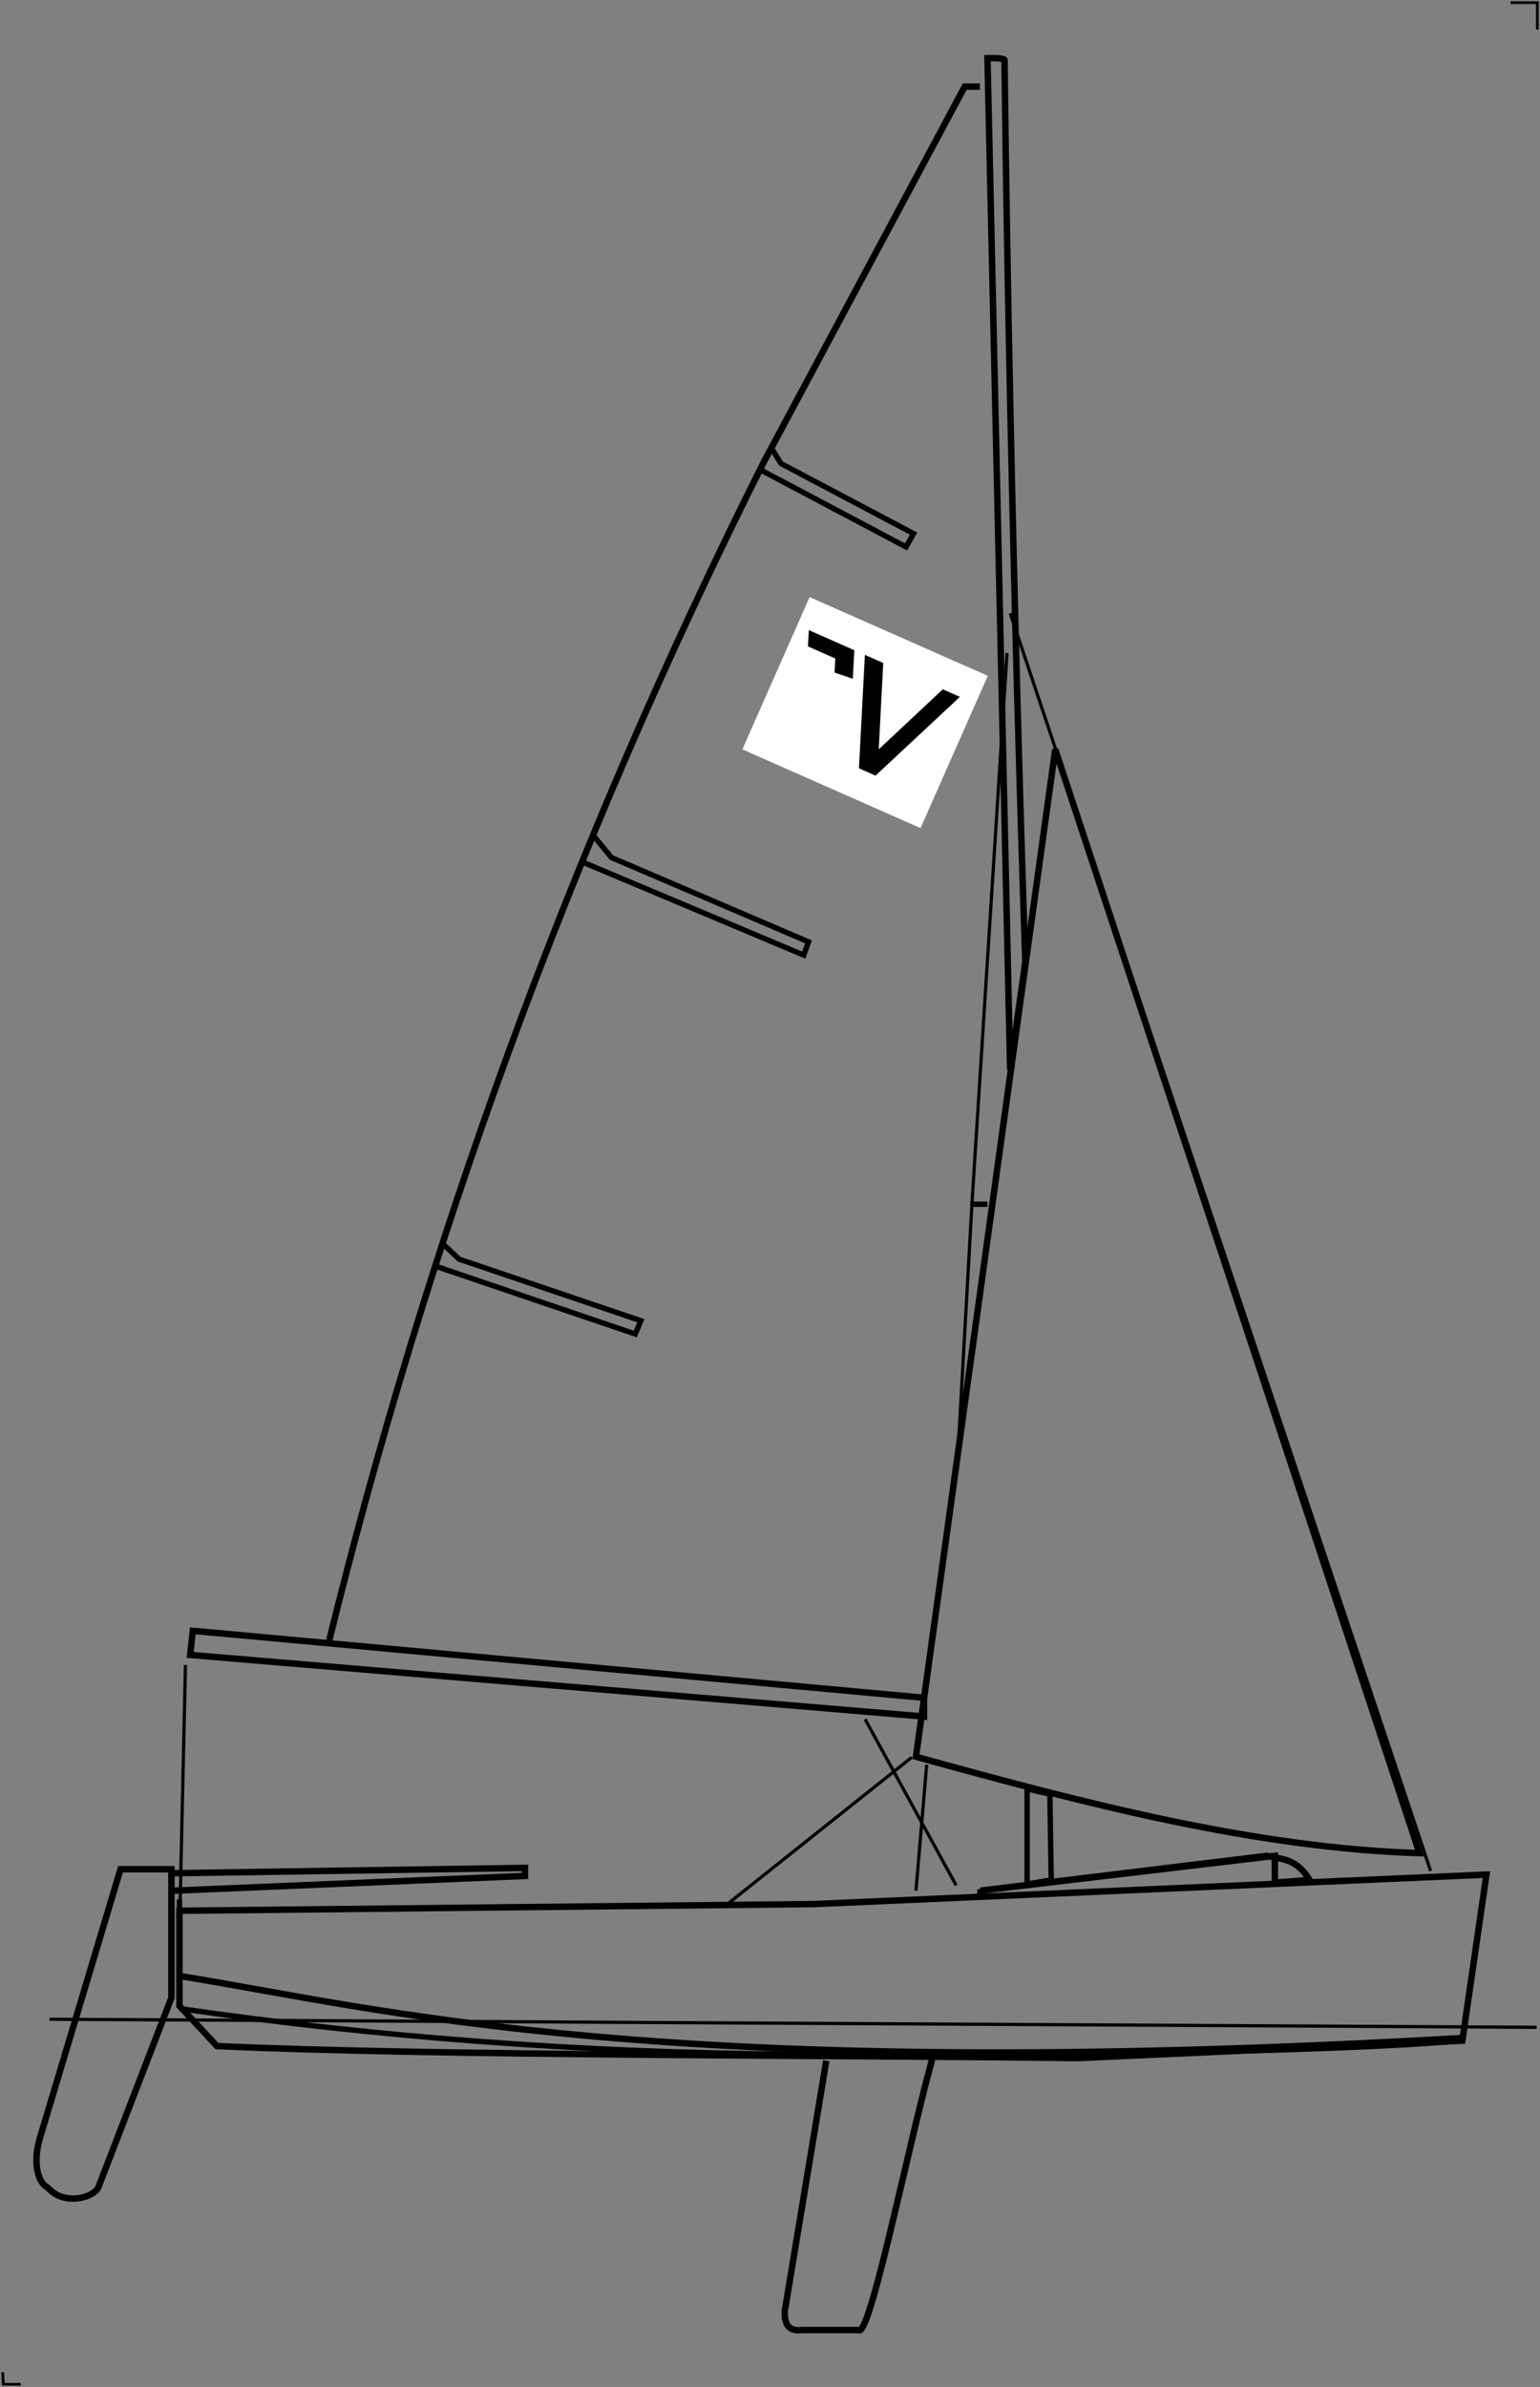 <?xml version="1.0" encoding="UTF-8" standalone="no"?>
<!-- Created with Inkscape (http://www.inkscape.org/) -->
<svg
   xmlns:i="http://ns.adobe.com/AdobeIllustrator/10.0/"
   xmlns:dc="http://purl.org/dc/elements/1.1/"
   xmlns:cc="http://web.resource.org/cc/"
   xmlns:rdf="http://www.w3.org/1999/02/22-rdf-syntax-ns#"
   xmlns:svg="http://www.w3.org/2000/svg"
   xmlns="http://www.w3.org/2000/svg"
   xmlns:xlink="http://www.w3.org/1999/xlink"
   xmlns:sodipodi="http://sodipodi.sourceforge.net/DTD/sodipodi-0.dtd"
   xmlns:inkscape="http://www.inkscape.org/namespaces/inkscape"
   width="287.5"
   height="445.5"
   id="svg2917"
   sodipodi:version="0.32"
   inkscape:version="0.44.1"
   version="1.0"
   sodipodi:docbase="C:\Program Files\Inkscape\Dessins Inkscape"
   sodipodi:docname="Vaurien dinghy.svg">
  <rect width="100%" height="100%" fill="#808080" stroke="none"/>
  <defs
     id="defs2919">
    <clipPath
       id="XMLID_2_">
					<use
   xlink:href="#XMLID_1_"
   id="use3995"
   x="0"
   y="0"
   width="540"
   height="540" />

				</clipPath>
  </defs>
  <sodipodi:namedview
     id="base"
     pagecolor="#ffffff"
     bordercolor="#666666"
     borderopacity="1.0"
     inkscape:pageopacity="0.0"
     inkscape:pageshadow="2"
     inkscape:zoom="0.5"
     inkscape:cx="99.381555"
     inkscape:cy="200.92006"
     inkscape:document-units="px"
     inkscape:current-layer="layer1"
     inkscape:showpageshadow="false"
     inkscape:window-width="1024"
     inkscape:window-height="712"
     inkscape:window-x="-4"
     inkscape:window-y="-4" />
  <g
     inkscape:label="Calque 1"
     inkscape:groupmode="layer"
     id="layer1"
     transform="translate(-224.984,-330.153)">
    <path
       style="fill:none;fill-rule:evenodd;stroke:black;stroke-width:1.2;stroke-linecap:butt;stroke-linejoin:miter;stroke-opacity:1;stroke-miterlimit:4;stroke-dasharray:none"
       d="M 258.484,686.778 L 258.484,704.528 L 265.484,712.028 C 305.317,713.907 386.401,713.731 426.234,714.278 L 497.984,711.028 L 502.484,680.028 L 376.984,685.528 L 258.484,686.778 z "
       id="path1929"
       sodipodi:nodetypes="cccccccc" />
    <path
       style="fill:none;fill-rule:evenodd;stroke:black;stroke-width:1px;stroke-linecap:butt;stroke-linejoin:miter;stroke-opacity:1"
       d="M 258.484,705.028 C 296.151,710.492 333.817,713.188 371.484,713.528 C 415.734,713.995 473.345,713.233 497.984,711.028"
       id="path1931"
       sodipodi:nodetypes="ccc" />
    <path
       style="fill:none;fill-rule:evenodd;stroke:black;stroke-width:1.2;stroke-linecap:butt;stroke-linejoin:miter;stroke-opacity:1;stroke-miterlimit:4;stroke-dasharray:none"
       d="M 258.984,699.028 C 295.672,704.931 347.579,719.147 497.984,710.528"
       id="path1933"
       sodipodi:nodetypes="cc" />
    <path
       style="fill:none;fill-rule:evenodd;stroke:black;stroke-width:1.2;stroke-linecap:butt;stroke-linejoin:miter;stroke-opacity:1;stroke-miterlimit:4;stroke-dasharray:none"
       d="M 407.984,683.028 L 462.984,676.528 L 462.984,681.528 L 469.484,681.028 C 466.817,676.795 464.151,677.22 461.484,676.528 L 407.984,683.028 z "
       id="path1935"
       sodipodi:nodetypes="cccccc" />
    <path
       style="fill:none;fill-rule:evenodd;stroke:black;stroke-width:1.2;stroke-linecap:butt;stroke-linejoin:miter;stroke-opacity:1;stroke-miterlimit:4;stroke-dasharray:none"
       d="M 256.984,679.028 L 256.984,703.028 L 243.484,738.028 C 242.984,740.286 236.984,741.982 233.984,738.528 C 231.604,737.241 231.253,732.926 232.484,729.028 L 247.484,679.028 L 256.984,679.028 z "
       id="path1937"
       sodipodi:nodetypes="ccccccc" />
    <path
       style="fill:none;fill-rule:evenodd;stroke:black;stroke-width:1.2;stroke-linecap:butt;stroke-linejoin:miter;stroke-opacity:1;stroke-miterlimit:4;stroke-dasharray:none"
       d="M 379.234,714.778 L 371.484,761.528 C 371.416,763.845 372.145,765.367 374.734,765.028 L 385.234,765.028 C 387.281,766.924 394.234,732.028 398.734,715.528 L 398.984,714.528"
       id="path1939"
       sodipodi:nodetypes="cccccc" />
    <path
       style="fill:none;fill-rule:evenodd;stroke:black;stroke-width:1.2;stroke-linecap:butt;stroke-linejoin:miter;stroke-opacity:1;stroke-miterlimit:4;stroke-dasharray:none"
       d="M 256.984,679.778 L 322.984,678.778 L 322.984,680.278 L 257.484,683.028"
       id="path1941" />
    <path
       style="fill:none;fill-rule:evenodd;stroke:black;stroke-width:0.6;stroke-linecap:butt;stroke-linejoin:miter;stroke-miterlimit:4;stroke-dasharray:none;stroke-opacity:1"
       d="M 234.234,707.028 L 511.859,708.528"
       id="path1943"
       sodipodi:nodetypes="cc" />
    <path
       style="fill:none;fill-rule:evenodd;stroke:black;stroke-width:1px;stroke-linecap:butt;stroke-linejoin:miter;stroke-opacity:1"
       d="M 258.489,684.665 L 258.489,687.316"
       id="path2832" />
    <path
       style="fill:none;fill-rule:evenodd;stroke:black;stroke-width:1.2;stroke-linecap:butt;stroke-linejoin:miter;stroke-opacity:1;stroke-miterlimit:4;stroke-dasharray:none"
       d="M 260.984,634.528 L 397.484,647.028 L 397.484,650.528 L 260.484,639.028 L 260.984,634.528 z "
       id="path2834" />
    <path
       style="fill:none;fill-rule:evenodd;stroke:black;stroke-width:0.6;stroke-linecap:butt;stroke-linejoin:miter;stroke-opacity:1;stroke-miterlimit:4;stroke-dasharray:none"
       d="M 259.609,640.903 L 258.609,685.403"
       id="path2836" />
    <path
       style="fill:none;fill-rule:evenodd;stroke:black;stroke-width:0.6;stroke-linecap:butt;stroke-linejoin:miter;stroke-opacity:1;stroke-miterlimit:4;stroke-dasharray:none"
       d="M 386.484,651.028 L 403.484,682.028"
       id="path2838" />
    <path
       style="fill:none;fill-rule:evenodd;stroke:black;stroke-width:1.2;stroke-linecap:butt;stroke-linejoin:miter;stroke-opacity:1;stroke-miterlimit:4;stroke-dasharray:none"
       d="M 421.984,470.028 L 395.984,658.028 C 427.787,666.848 459.491,675.07 489.984,676.028 L 421.984,470.028 z "
       id="path2840"
       sodipodi:nodetypes="cccc" />
    <path
       style="fill:none;fill-rule:evenodd;stroke:black;stroke-width:1px;stroke-linecap:butt;stroke-linejoin:miter;stroke-opacity:1"
       d="M 420.984,665.028 L 421.234,681.028 L 421.234,681.028 L 416.734,681.778 L 416.734,664.028 L 420.984,665.028 z "
       id="path2848"
       sodipodi:nodetypes="cccccc" />
    <path
       style="fill:none;fill-rule:evenodd;stroke:black;stroke-width:1.2;stroke-linecap:butt;stroke-linejoin:miter;stroke-opacity:1;stroke-miterlimit:4;stroke-dasharray:none"
       d="M 413.574,529.808 L 409.332,341.011 C 409.332,341.011 412.508,340.903 412.514,341.364 C 413.574,429.753 416.403,509.656 416.403,509.656 L 413.574,529.808"
       id="path2850"
       sodipodi:nodetypes="ccscc" />
    <path
       style="fill:none;fill-rule:evenodd;stroke:black;stroke-width:0.6;stroke-linecap:butt;stroke-linejoin:miter;stroke-opacity:1;stroke-miterlimit:4;stroke-dasharray:none"
       d="M 413.574,444.602 L 492.063,679.361"
       id="path2852" />
    <path
       style="fill:none;fill-rule:evenodd;stroke:black;stroke-width:0.6;stroke-linecap:butt;stroke-linejoin:miter;stroke-opacity:1;stroke-miterlimit:4;stroke-dasharray:none"
       d="M 395.19,658.148 L 360.541,685.725"
       id="path2854" />
    <path
       style="fill:none;fill-rule:evenodd;stroke:black;stroke-width:1.2;stroke-linecap:butt;stroke-linejoin:miter;stroke-opacity:1;stroke-miterlimit:4;stroke-dasharray:none"
       d="M 286.295,636.935 C 304.421,563.396 330.639,489.857 367.612,416.318 L 405.089,346.314 L 407.917,346.314"
       id="path2856"
       sodipodi:nodetypes="cccc" />
    <path
       style="fill:none;fill-rule:evenodd;stroke:black;stroke-width:1px;stroke-linecap:butt;stroke-linejoin:miter;stroke-opacity:1"
       d="M 367.082,417.909 L 394.129,432.228 L 395.543,429.753 L 370.794,416.671 L 369.027,413.843"
       id="path2860"
       sodipodi:nodetypes="ccccc" />
    <path
       style="fill:none;fill-rule:evenodd;stroke:black;stroke-width:1px;stroke-linecap:butt;stroke-linejoin:miter;stroke-opacity:1"
       d="M 335.793,486.144 L 339.151,490.21 L 375.921,505.943 L 375.037,508.418 L 333.848,491.094"
       id="path2862"
       sodipodi:nodetypes="ccccc" />
    <path
       style="fill:none;fill-rule:evenodd;stroke:black;stroke-width:1px;stroke-linecap:butt;stroke-linejoin:miter;stroke-opacity:1"
       d="M 307.508,562.158 L 310.69,565.164 L 344.631,576.654 L 343.571,579.129 L 306.094,566.401"
       id="path2864" />
    <path
       style="fill:none;fill-rule:evenodd;stroke:black;stroke-width:1px;stroke-linecap:butt;stroke-linejoin:miter;stroke-opacity:1"
       d="M 409.332,554.911 L 406.15,554.911"
       id="path2866" />
    <path
       style="fill:none;fill-rule:evenodd;stroke:black;stroke-width:0.6;stroke-linecap:butt;stroke-linejoin:miter;stroke-opacity:1;stroke-miterlimit:4;stroke-dasharray:none"
       d="M 395.984,683.028 L 397.984,659.528"
       id="path2870" />
    <path
       style="fill:none;fill-rule:evenodd;stroke:black;stroke-width:0.6;stroke-linecap:butt;stroke-linejoin:miter;stroke-opacity:1;stroke-miterlimit:4;stroke-dasharray:none"
       d="M 403.984,598.528 L 406.484,554.028 L 412.984,452.028"
       id="path2874"
       sodipodi:nodetypes="ccc" />
    <path
       style="fill:none;fill-rule:evenodd;stroke:black;stroke-width:0.5;stroke-linecap:butt;stroke-linejoin:miter;stroke-opacity:1;stroke-miterlimit:4;stroke-dasharray:none"
       d="M 228.859,775.153 L 225.609,775.153 L 225.484,772.903"
       id="path2880" />
    <path
       style="fill:none;fill-rule:evenodd;stroke:black;stroke-width:0.5;stroke-linecap:butt;stroke-linejoin:miter;stroke-opacity:1;stroke-miterlimit:4;stroke-dasharray:none"
       d="M 282,-9.847 L 287,-9.847 L 287,-4.847"
       id="path2950"
       transform="translate(224.984,340.5)" />
    <path
       style="fill:none;fill-rule:evenodd;stroke:black;stroke-width:1px;stroke-linecap:butt;stroke-linejoin:miter;stroke-opacity:1"
       d="M 182.787,352.515 L 182.787,352.515 z "
       id="path2952"
       transform="translate(224.984,330.153)" />
    <path
       style="fill:none;fill-rule:evenodd;stroke:black;stroke-width:1px;stroke-linecap:butt;stroke-linejoin:miter;stroke-opacity:1"
       d="M 183,352.625 L 182.875,353.75 L 183,353.75"
       id="path2954"
       transform="translate(224.984,330.153)" />
    <g
       id="Ebene_1"
       i:layer="yes"
       i:dimmedPercent="50"
       i:rgbTrio="#4F008000FFFF"
       transform="matrix(6.256049e-2,2.763736e-2,-2.361194e-2,5.344846e-2,376.012,441.351)">
		<g
   id="g3987">
			<g
   id="g3989">
				<defs
   id="defs3991">
					<path
   id="XMLID_1_"
   d="M 0,0 L 540,0 L 540,540 L 0,540 L 0,0 z " />

				</defs>

				<clipPath
   id="clipPath4027">
					<use
   xlink:href="#XMLID_1_"
   id="use4029"
   x="0"
   y="0"
   width="540"
   height="540" />

				</clipPath>

				<path
   i:knockout="Off"
   clip-path="url(#XMLID_2_)"
   clip-rule="evenodd"
   d="M 3,3 L 534.75,3 L 534.75,534.75 L 3,534.75 L 3,3 z "
   id="path3997"
   style="fill:white;fill-rule:evenodd" />

				<path
   i:knockout="Off"
   clip-path="url(#XMLID_2_)"
   clip-rule="evenodd"
   d="M 364.5,439.5 L 315,439.5 L 204.75,100.5 L 259.5,100.5 L 343.5,358.5 L 437.25,100.5 L 488.25,100.5 L 364.5,439.5 z "
   id="path3999"
   style="fill-rule:evenodd" />

				<path
   i:knockout="Off"
   clip-path="url(#XMLID_2_)"
   clip-rule="evenodd"
   d="M 37.5,100.5 L 53.25,149.25 L 135,149.25 L 148.5,191.25 L 201,186 L 173.25,100.5 L 37.5,100.5 z "
   id="path4001"
   style="fill-rule:evenodd" />

			</g>

		</g>

	</g>
  </g>
</svg>
